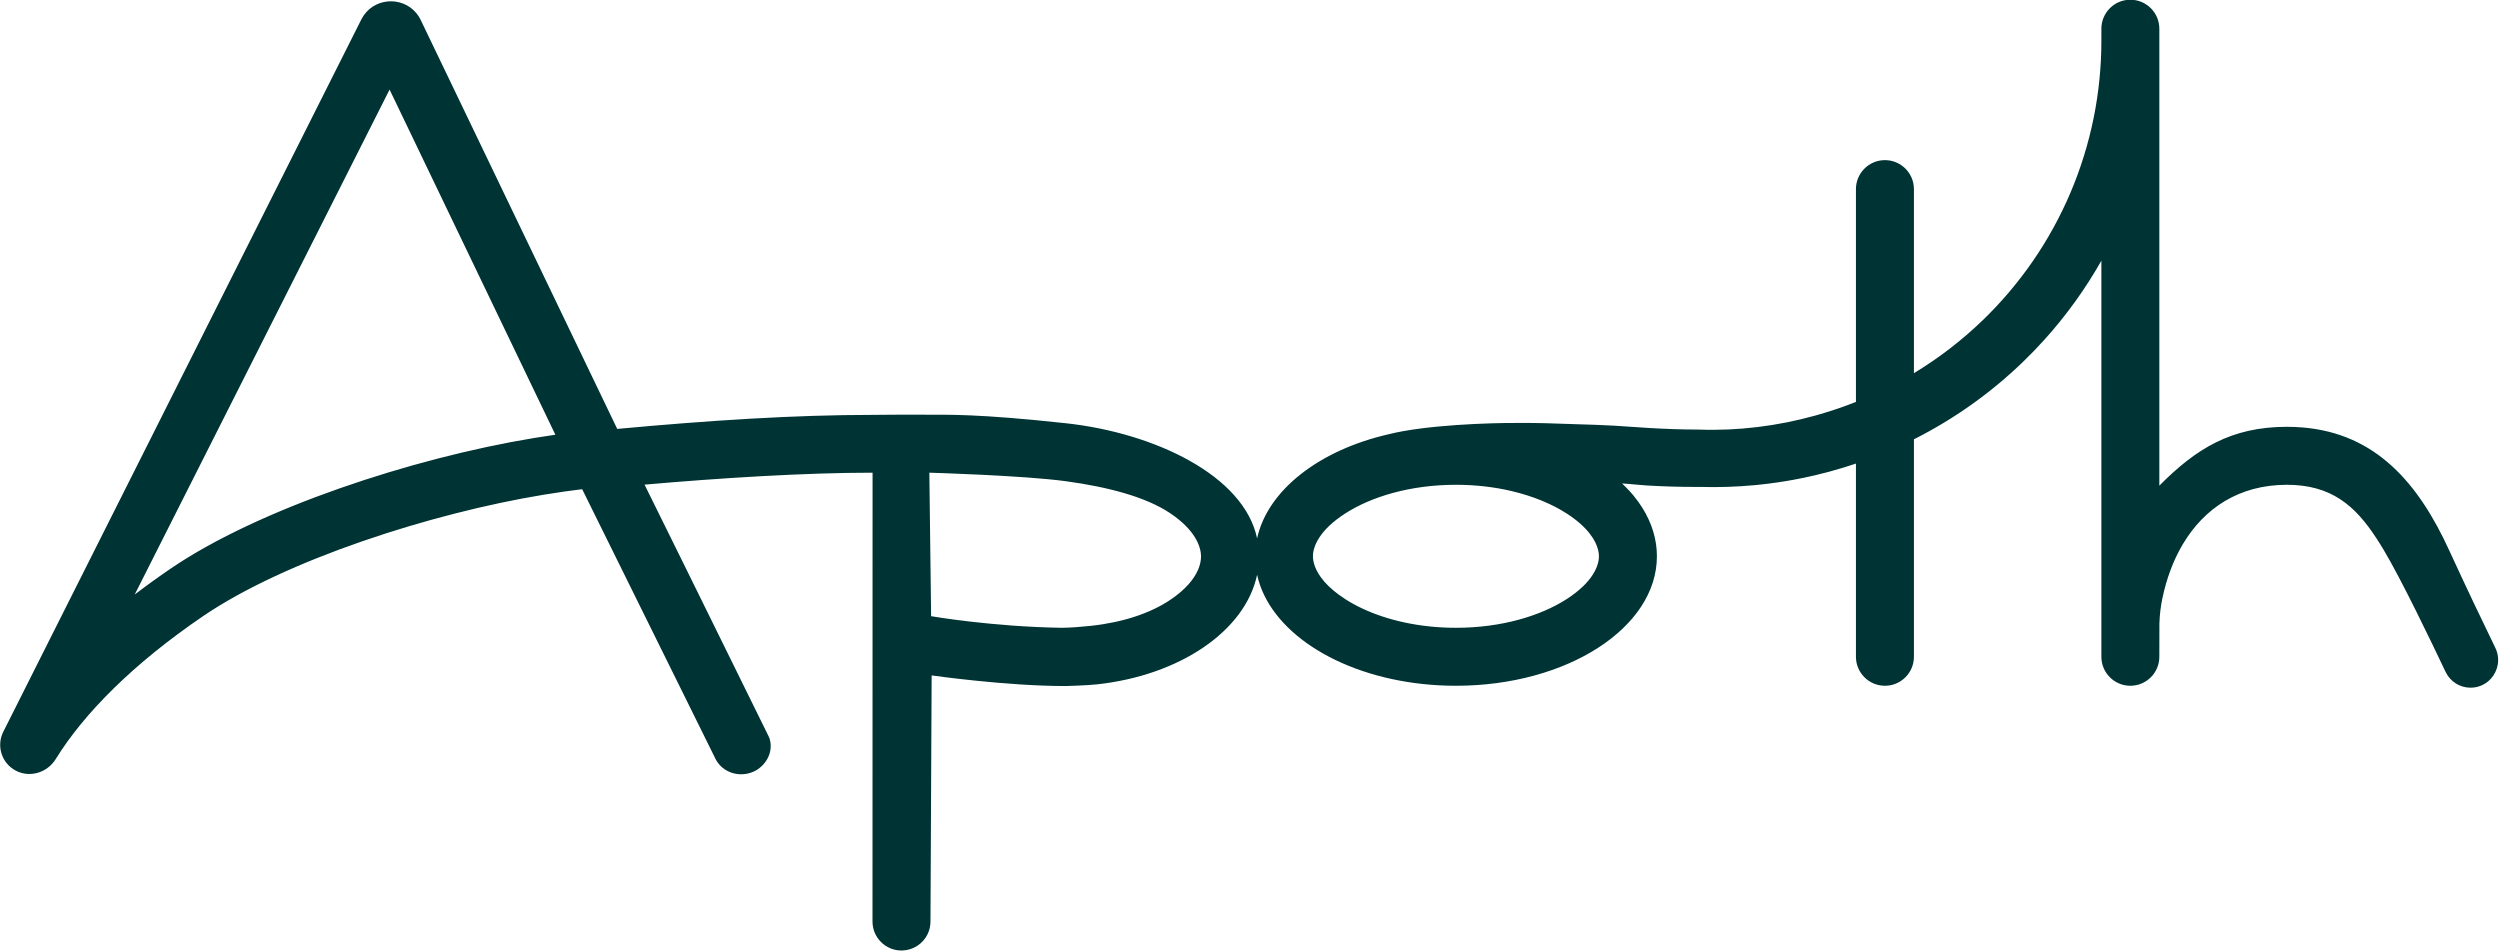<svg width="1561" height="594" viewBox="0 0 1561 594" fill="none" xmlns="http://www.w3.org/2000/svg">
<g clip-path="url(#clip0_1622_4)">
<path fill-rule="evenodd" clip-rule="evenodd" d="M1059.44 304.043C1059.42 304.044 1059.39 304.044 1059.37 304.043H1059.4L1059.44 304.043Z" fill="#003333"/>
<path fill-rule="evenodd" clip-rule="evenodd" d="M544.789 575.399C544.789 585.395 552.893 593.498 562.889 593.498C563.11 593.498 563.33 593.494 563.55 593.487C570.423 593.24 576.32 589.16 579.167 583.321C580.334 580.928 580.988 578.24 580.988 575.399L581.716 421.727C581.716 421.727 627.937 428.365 665.452 428.365C665.452 428.365 678.448 428.014 684.723 427.339C736.695 421.75 777.575 393.923 784.932 358.885C792.541 393.728 834.518 421.266 888.141 427.07C894.95 427.807 901.947 428.19 909.082 428.19C978.388 428.19 1034.57 391.995 1034.57 347.346C1034.57 344.768 1034.38 342.218 1034.02 339.702C1032.46 329.025 1027.69 318.951 1020.32 309.889C1020.02 309.525 1019.72 309.163 1019.42 308.802C1019.22 308.55 1018.83 308.113 1018.83 308.113C1018 307 1012.85 301.872 1012.85 301.872C1014.62 301.946 1018.13 302.265 1021.45 302.566L1021.46 302.566L1021.46 302.567L1021.46 302.567L1021.47 302.568L1021.47 302.568C1024.14 302.809 1026.67 303.039 1028.08 303.123C1038.77 303.758 1049.2 304.046 1059.37 304.043H1059.4L1059.44 304.043C1059.46 304.043 1059.48 304.043 1059.5 304.043C1059.89 304.043 1060.27 304.042 1060.66 304.041C1061 304.041 1061.35 304.039 1061.69 304.038C1073.04 304.358 1084.38 303.984 1095.64 302.927C1096.8 302.818 1097.96 302.701 1099.12 302.577C1106.02 301.841 1112.9 300.847 1119.73 299.597C1124.35 298.752 1128.94 297.791 1133.51 296.713C1136.32 296.052 1139.12 295.346 1141.91 294.597C1147.6 293.066 1153.25 291.353 1158.85 289.46V410.091C1158.85 420.087 1166.96 428.19 1176.95 428.19C1186.95 428.19 1195.05 420.087 1195.05 410.091V274.302C1219.95 261.749 1242.87 245.506 1263.02 226.08C1267.59 221.676 1272 217.124 1276.24 212.433C1289.99 197.241 1302.01 180.588 1312.1 162.783V177.948V215.082V228.277V410.091C1312.1 420.087 1320.2 428.19 1330.2 428.19C1340.19 428.19 1348.29 420.087 1348.29 410.091L1348.33 389.578C1348.33 389.337 1348.34 389.096 1348.35 388.855C1348.53 383.691 1349.14 378.639 1350.16 373.734C1352.74 361.342 1356.98 349.891 1362.86 339.963C1376.22 317.398 1398.03 302.701 1427.93 302.701C1431.25 302.701 1434.39 302.888 1437.35 303.251C1462.56 306.338 1475.7 322.134 1488.59 343.726C1499.42 361.865 1518.31 401.134 1527.02 419.523C1529.87 425.542 1535.93 429.397 1542.59 429.397C1547.73 429.397 1552.16 427.212 1555.24 423.853C1559.79 418.889 1561.41 411.363 1558.09 404.531C1550.34 388.583 1539.83 366.631 1529.32 343.726C1510.14 301.888 1483.71 270.647 1437.51 266.883C1434.4 266.631 1431.21 266.502 1427.93 266.502C1393.05 266.502 1371.04 280.276 1348.29 303.251V17.936C1348.29 7.94 1340.19 -0.163 1330.2 -0.163C1320.2 -0.163 1312.1 7.94 1312.1 17.936V25.418C1312.1 58.018 1305.56 90.284 1292.81 120.288C1280.06 150.291 1261.39 177.417 1237.92 200.044C1224.87 212.624 1210.49 223.67 1195.05 233V118.087C1195.05 108.091 1186.95 99.987 1176.95 99.987C1166.96 99.987 1158.85 108.091 1158.85 118.087V250.951C1157.97 251.299 1157.09 251.642 1156.21 251.98C1156.02 252.051 1155.84 252.123 1155.65 252.194C1148.6 254.869 1141.45 257.232 1134.21 259.268L1133.83 259.374L1133.51 259.462C1109.85 266.043 1085.29 269.129 1060.68 268.229C1050.77 268.192 1040.61 267.884 1030.21 267.266C1026.54 267.048 1022.7 266.784 1018.86 266.519L1018.85 266.518C1011.23 265.993 1003.58 265.465 997.166 265.295C991.221 265.138 985.869 264.943 980.726 264.757C969.971 264.367 960.128 264.01 947.694 264.089C930.399 263.999 890.017 265.295 866.85 271.194C823.653 281.138 791.501 306.077 784.932 336.155C776.686 296.887 720.957 270.296 665.452 264.263C609.947 258.23 591.425 259.054 580.285 258.948C566.314 258.814 545.148 259.051 545.148 259.051C496.741 259.051 443.708 262.413 385.397 267.816L385.342 267.701L262.42 11.915C261.724 10.585 260.92 9.374 260.026 8.283C250.97 -2.778 232.77 -1.562 225.722 11.924L2.056 456.914C-2.395 465.757 1.047 476.537 9.799 481.163C18.647 485.84 29.557 482.452 34.814 473.936C52.494 445.297 83.476 414.195 126.858 384.676C178.098 349.809 268.877 320.548 339.272 308.939C349.044 307.328 357.075 306.224 363.439 305.469L363.513 305.461L446.454 473.226L446.933 474.199C451.372 482.524 461.858 485.723 470.563 481.784C477.784 478.517 483.21 470.023 480.551 461.244C480.345 460.684 480.105 460.123 479.83 459.563L427.6 353.519L402.457 302.612C450.196 298.406 502.981 295.147 544.827 295.147L544.789 575.399ZM749.916 347.52C749.916 340.98 745.965 330.706 730.625 320.428C715.522 310.309 691.998 304.082 665.452 300.462C638.906 296.842 580.285 295.147 580.285 295.147L581.384 384.752C581.384 384.752 619.43 391.34 662.929 391.991C668.206 391.991 676.096 391.312 681.029 390.785C701.459 388.6 718.459 382.764 730.625 374.613C740.557 367.958 745.715 361.305 748.117 355.666C749.425 352.596 749.916 349.826 749.916 347.52ZM978.212 374.081C994.632 363.502 998.372 353.215 998.372 347.346C998.372 346.208 998.232 344.904 997.885 343.464C996.445 337.477 991.448 329.139 978.212 320.611C969.19 314.799 957.544 309.86 943.966 306.65C933.399 304.152 921.663 302.701 909.082 302.701C880.335 302.701 855.994 310.277 839.952 320.611C823.531 331.19 819.791 341.477 819.791 347.346C819.791 349.131 820.137 351.324 821.08 353.81C823.239 359.499 828.525 366.719 839.952 374.081C852.809 382.364 870.997 388.874 892.511 391.133C897.841 391.693 903.374 391.991 909.082 391.991C937.829 391.991 962.17 384.416 978.212 374.081ZM106.651 354.979C161.535 317.633 257.142 286.079 333.428 273.499C338.25 272.703 342.695 272.021 346.768 271.437L243.252 55.935L84.106 371.243C91.347 365.707 98.87 360.274 106.651 354.979Z" fill="#003333"/>
</g>
<defs>
<clipPath id="clip0_1622_4">
<rect width="1560" height="594" fill="white" transform="translate(0.111)"/>
</clipPath>
</defs>
</svg>
